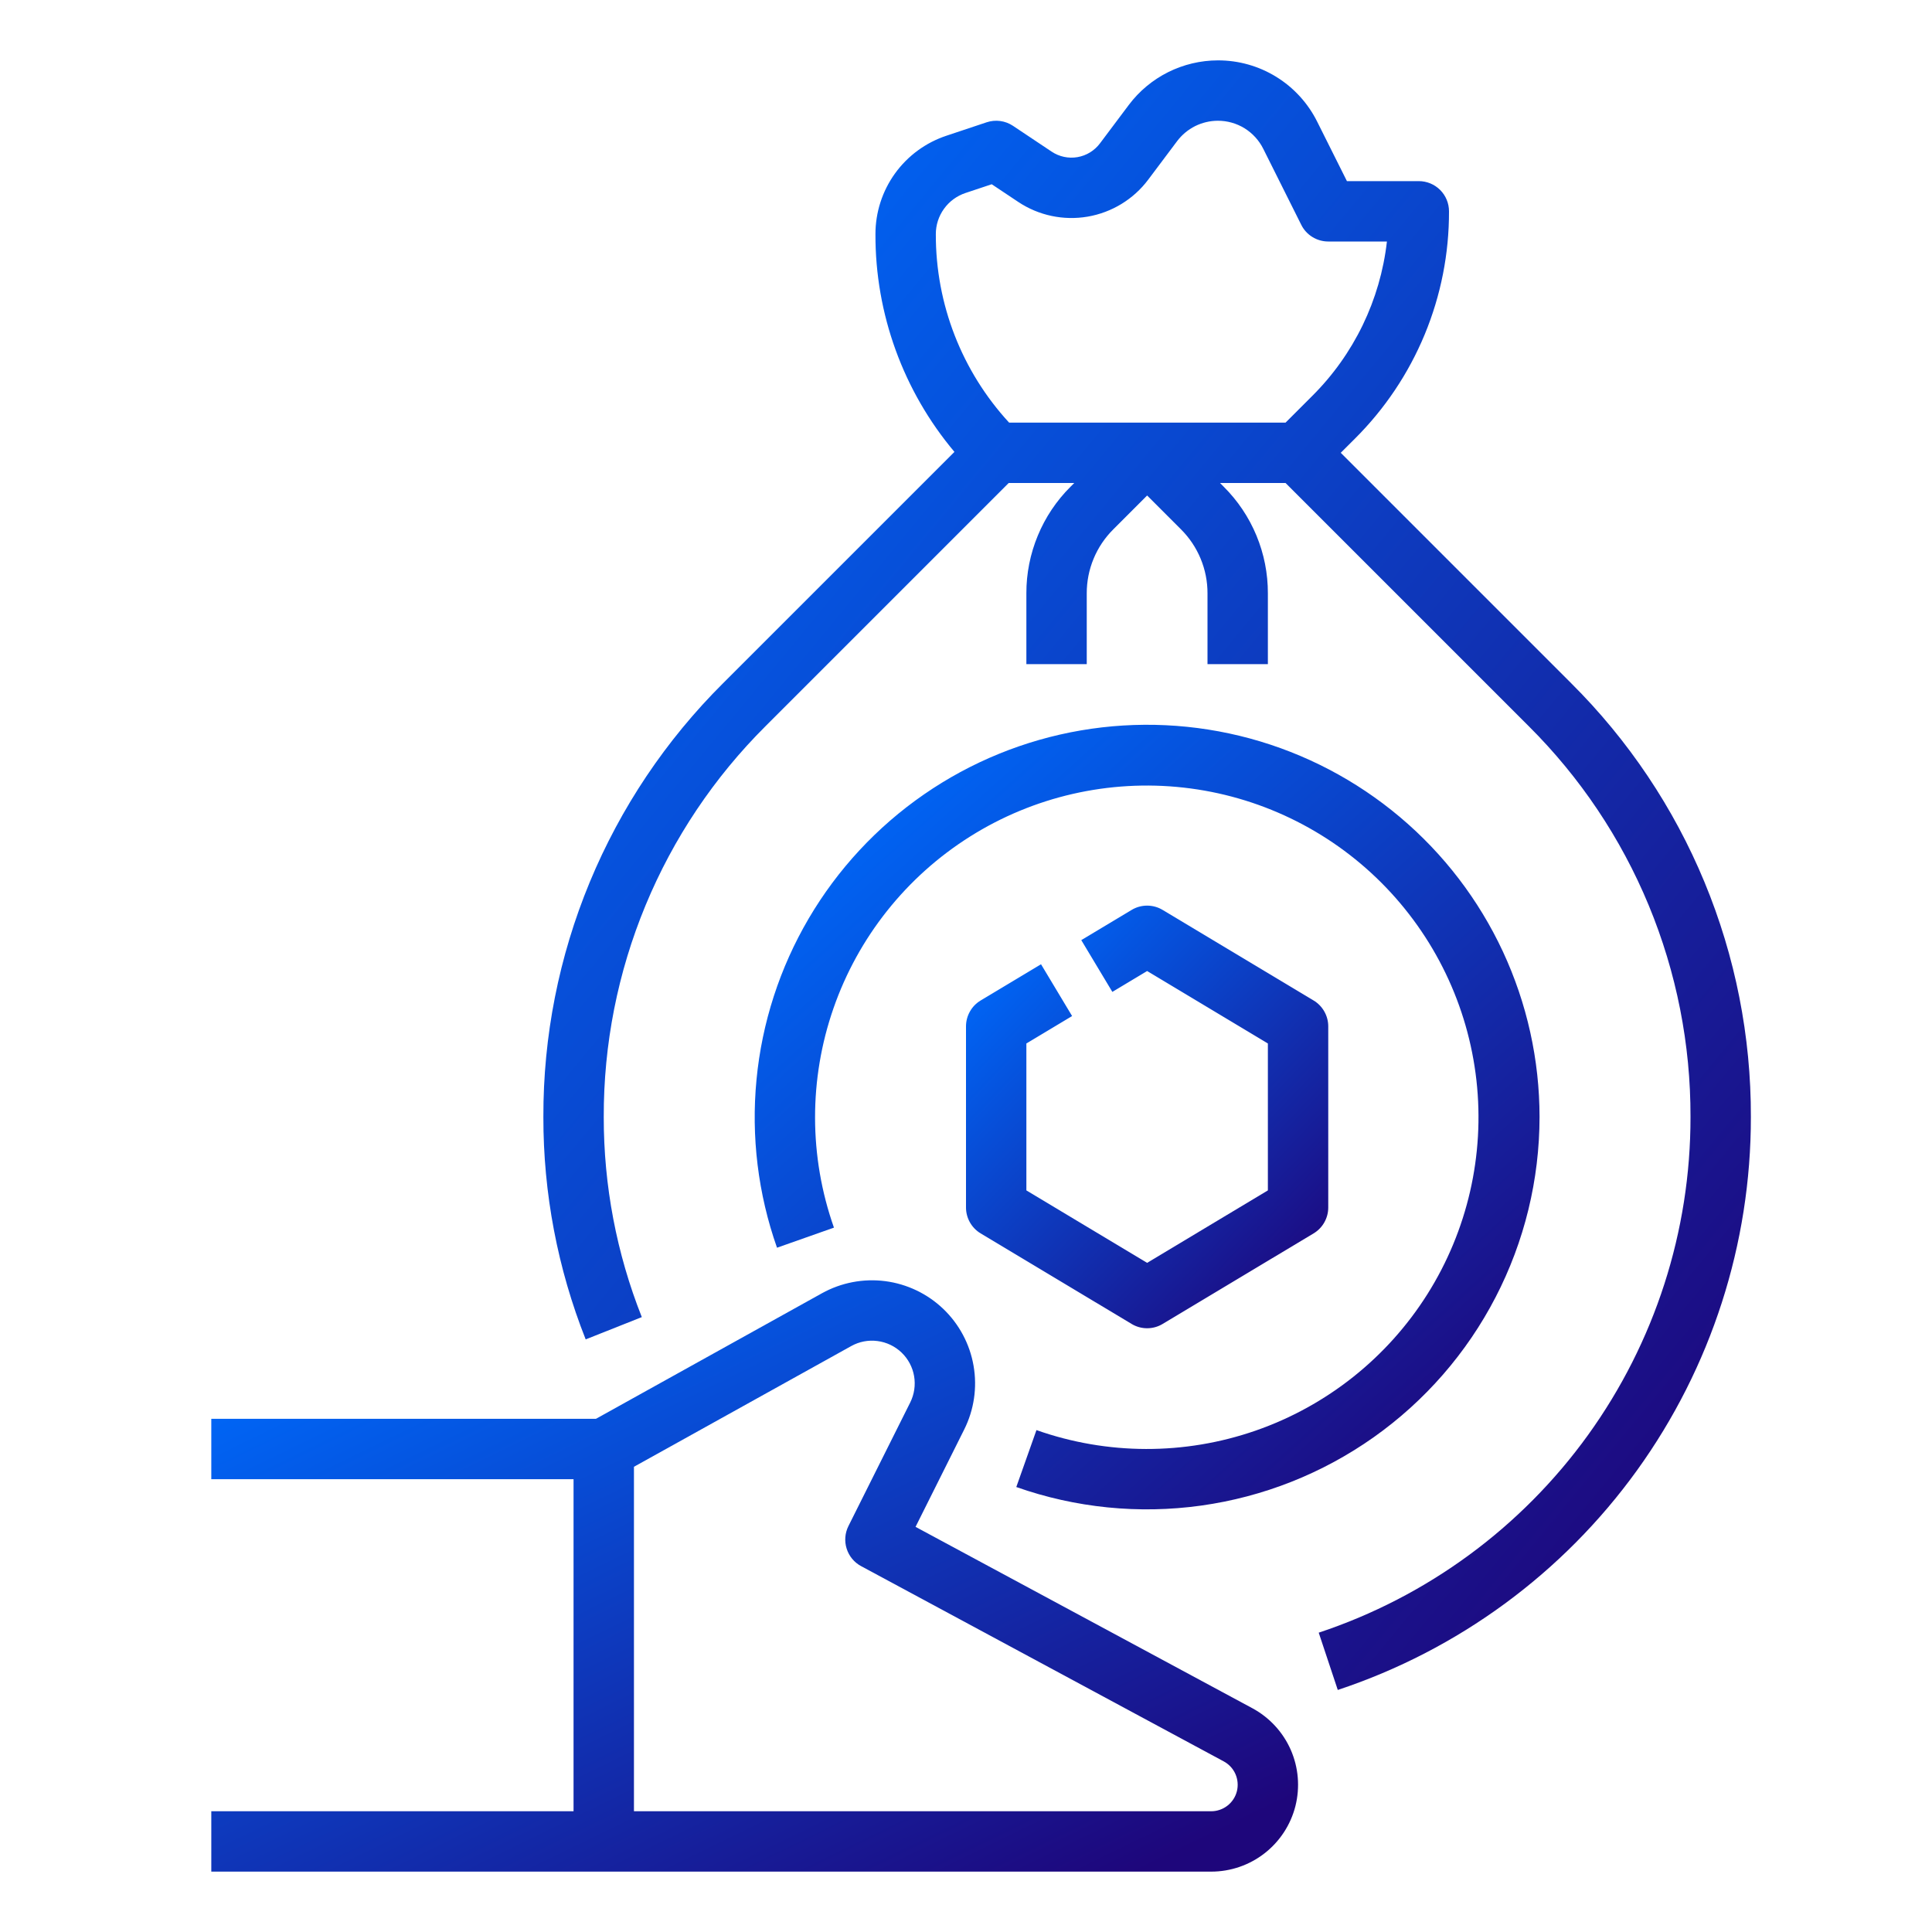 <svg width="60" height="60" viewBox="0 0 60 60" fill="none" xmlns="http://www.w3.org/2000/svg">
<path d="M38.894 53.051L28.433 47.418L29.944 44.395C30.25 43.783 30.352 43.09 30.235 42.416C30.119 41.742 29.789 41.123 29.295 40.65C28.801 40.177 28.168 39.875 27.49 39.787C26.812 39.7 26.123 39.832 25.525 40.164L18.507 44.063H6.562V45.938H17.812V56.25H6.562V58.125H37.614C38.215 58.125 38.799 57.925 39.273 57.555C39.747 57.186 40.084 56.669 40.231 56.087C40.377 55.504 40.326 54.889 40.084 54.339C39.841 53.789 39.422 53.336 38.894 53.051ZM37.614 56.25H19.688V45.552L26.436 41.803C26.683 41.665 26.969 41.61 27.25 41.647C27.531 41.683 27.793 41.808 27.998 42.004C28.203 42.2 28.34 42.457 28.388 42.736C28.436 43.016 28.394 43.303 28.267 43.557L26.349 47.393C26.24 47.611 26.22 47.863 26.294 48.096C26.367 48.328 26.528 48.523 26.743 48.638L38.005 54.702C38.166 54.789 38.294 54.927 38.368 55.095C38.441 55.263 38.457 55.45 38.413 55.628C38.368 55.806 38.265 55.964 38.12 56.076C37.976 56.189 37.797 56.25 37.614 56.25Z" fill="url(#paint0_linear_1219_331)"/>
<path d="M41.638 14.062L42.074 13.627C43.005 12.701 43.742 11.601 44.245 10.388C44.747 9.175 45.004 7.875 45 6.563C45 6.314 44.901 6.075 44.726 5.9C44.55 5.724 44.311 5.625 44.063 5.625H41.83L40.909 3.784C40.624 3.209 40.183 2.725 39.638 2.388C39.092 2.05 38.462 1.873 37.82 1.875C37.285 1.876 36.756 2.002 36.277 2.241C35.798 2.481 35.38 2.828 35.058 3.256L34.16 4.453C33.99 4.679 33.741 4.832 33.462 4.88C33.183 4.928 32.897 4.867 32.661 4.71L31.458 3.907C31.339 3.828 31.204 3.777 31.062 3.758C30.921 3.739 30.777 3.753 30.641 3.798L29.392 4.215C28.75 4.428 28.191 4.838 27.795 5.387C27.4 5.936 27.187 6.596 27.188 7.273C27.18 9.745 28.05 12.141 29.641 14.034L22.453 21.221C20.679 22.986 19.273 25.084 18.315 27.396C17.358 29.707 16.868 32.186 16.875 34.688C16.871 37.053 17.317 39.397 18.189 41.596L19.932 40.904C19.148 38.926 18.747 36.816 18.75 34.688C18.744 32.432 19.185 30.198 20.049 28.114C20.912 26.03 22.18 24.138 23.779 22.547L31.326 15H33.362L33.248 15.114C32.811 15.548 32.465 16.065 32.23 16.634C31.994 17.203 31.873 17.812 31.875 18.428V20.625H33.75V18.428C33.749 18.059 33.821 17.693 33.963 17.351C34.104 17.01 34.312 16.7 34.574 16.44L35.625 15.388L36.676 16.439C36.938 16.7 37.146 17.01 37.287 17.351C37.429 17.693 37.501 18.059 37.5 18.428V20.625H39.375V18.428C39.377 17.812 39.256 17.202 39.021 16.634C38.785 16.064 38.439 15.548 38.002 15.114L37.889 15H39.924L47.471 22.547C49.071 24.138 50.339 26.03 51.202 28.114C52.065 30.198 52.506 32.432 52.5 34.688C52.505 38.232 51.391 41.688 49.319 44.564C47.246 47.439 44.319 49.588 40.954 50.704L41.546 52.483C45.284 51.243 48.536 48.856 50.84 45.661C53.143 42.466 54.38 38.626 54.375 34.688C54.382 32.186 53.892 29.707 52.935 27.396C51.978 25.084 50.571 22.986 48.797 21.221L41.638 14.062ZM39.924 13.125H31.339C29.87 11.531 29.057 9.441 29.063 7.273C29.062 6.989 29.151 6.714 29.317 6.484C29.482 6.254 29.716 6.083 29.985 5.993L30.799 5.722L31.621 6.27C32.255 6.693 33.027 6.856 33.778 6.728C34.529 6.599 35.203 6.188 35.66 5.578L36.558 4.381C36.705 4.186 36.896 4.027 37.115 3.917C37.334 3.808 37.575 3.751 37.82 3.75C38.114 3.749 38.401 3.83 38.651 3.984C38.9 4.139 39.102 4.36 39.232 4.622L40.412 6.982C40.489 7.138 40.609 7.269 40.757 7.36C40.905 7.452 41.076 7.5 41.25 7.5H43.072C42.865 9.318 42.046 11.011 40.748 12.301L39.924 13.125Z" fill="url(#paint1_linear_1219_331)"/>
<path d="M47.812 34.687C47.811 32.913 47.422 31.16 46.674 29.552C45.925 27.944 44.834 26.518 43.477 25.375C42.12 24.232 40.53 23.399 38.818 22.934C37.106 22.47 35.313 22.384 33.564 22.684C31.816 22.984 30.154 23.662 28.695 24.671C27.235 25.68 26.014 26.995 25.115 28.525C24.217 30.055 23.663 31.763 23.494 33.529C23.324 35.295 23.541 37.076 24.131 38.749L25.899 38.125C25.122 35.922 25.117 33.52 25.884 31.314C26.651 29.107 28.146 27.227 30.122 25.982C32.099 24.736 34.44 24.2 36.761 24.46C39.083 24.72 41.247 25.761 42.899 27.413C44.55 29.065 45.592 31.229 45.852 33.551C46.112 35.872 45.575 38.213 44.33 40.19C43.085 42.166 41.205 43.66 38.998 44.428C36.792 45.195 34.391 45.19 32.188 44.413L31.562 46.181C33.401 46.829 35.368 47.027 37.299 46.758C39.23 46.489 41.068 45.761 42.66 44.636C44.251 43.51 45.55 42.019 46.446 40.288C47.343 38.557 47.811 36.636 47.812 34.687Z" fill="url(#paint2_linear_1219_331)"/>
<path d="M33.295 31.554L32.33 29.946L30.455 31.071C30.316 31.154 30.201 31.272 30.122 31.413C30.042 31.554 30 31.713 30 31.875V37.5C30 37.662 30.042 37.821 30.122 37.962C30.201 38.103 30.316 38.221 30.455 38.304L35.143 41.116C35.288 41.204 35.455 41.25 35.625 41.25C35.795 41.25 35.962 41.204 36.107 41.116L40.795 38.304C40.934 38.221 41.049 38.103 41.128 37.962C41.208 37.821 41.25 37.662 41.25 37.5L41.25 31.875C41.25 31.713 41.208 31.554 41.128 31.413C41.048 31.272 40.934 31.154 40.795 31.071L36.107 28.259C35.962 28.171 35.795 28.125 35.625 28.125C35.455 28.125 35.288 28.171 35.143 28.259L33.58 29.196L34.545 30.804L35.625 30.156L39.375 32.406L39.375 36.969L35.625 39.219L31.875 36.969V32.406L33.295 31.554Z" fill="url(#paint3_linear_1219_331)"/>
<defs>
<linearGradient id="paint0_linear_1219_331" x1="11.762" y1="41.706" x2="22.784" y2="64.298" gradientUnits="userSpaceOnUse">
<stop stop-color="#0064F4"/>
<stop offset="1" stop-color="#1E067B"/>
</linearGradient>
<linearGradient id="paint1_linear_1219_331" x1="22.652" y1="7.235" x2="60.502" y2="38.517" gradientUnits="userSpaceOnUse">
<stop stop-color="#0064F4"/>
<stop offset="1" stop-color="#1E067B"/>
</linearGradient>
<linearGradient id="paint2_linear_1219_331" x1="27.192" y1="25.089" x2="45.637" y2="45.669" gradientUnits="userSpaceOnUse">
<stop stop-color="#0064F4"/>
<stop offset="1" stop-color="#1E067B"/>
</linearGradient>
<linearGradient id="paint3_linear_1219_331" x1="31.733" y1="29.515" x2="41.718" y2="39.061" gradientUnits="userSpaceOnUse">
<stop stop-color="#0064F4"/>
<stop offset="1" stop-color="#1E067B"/>
</linearGradient>
</defs>
</svg>
